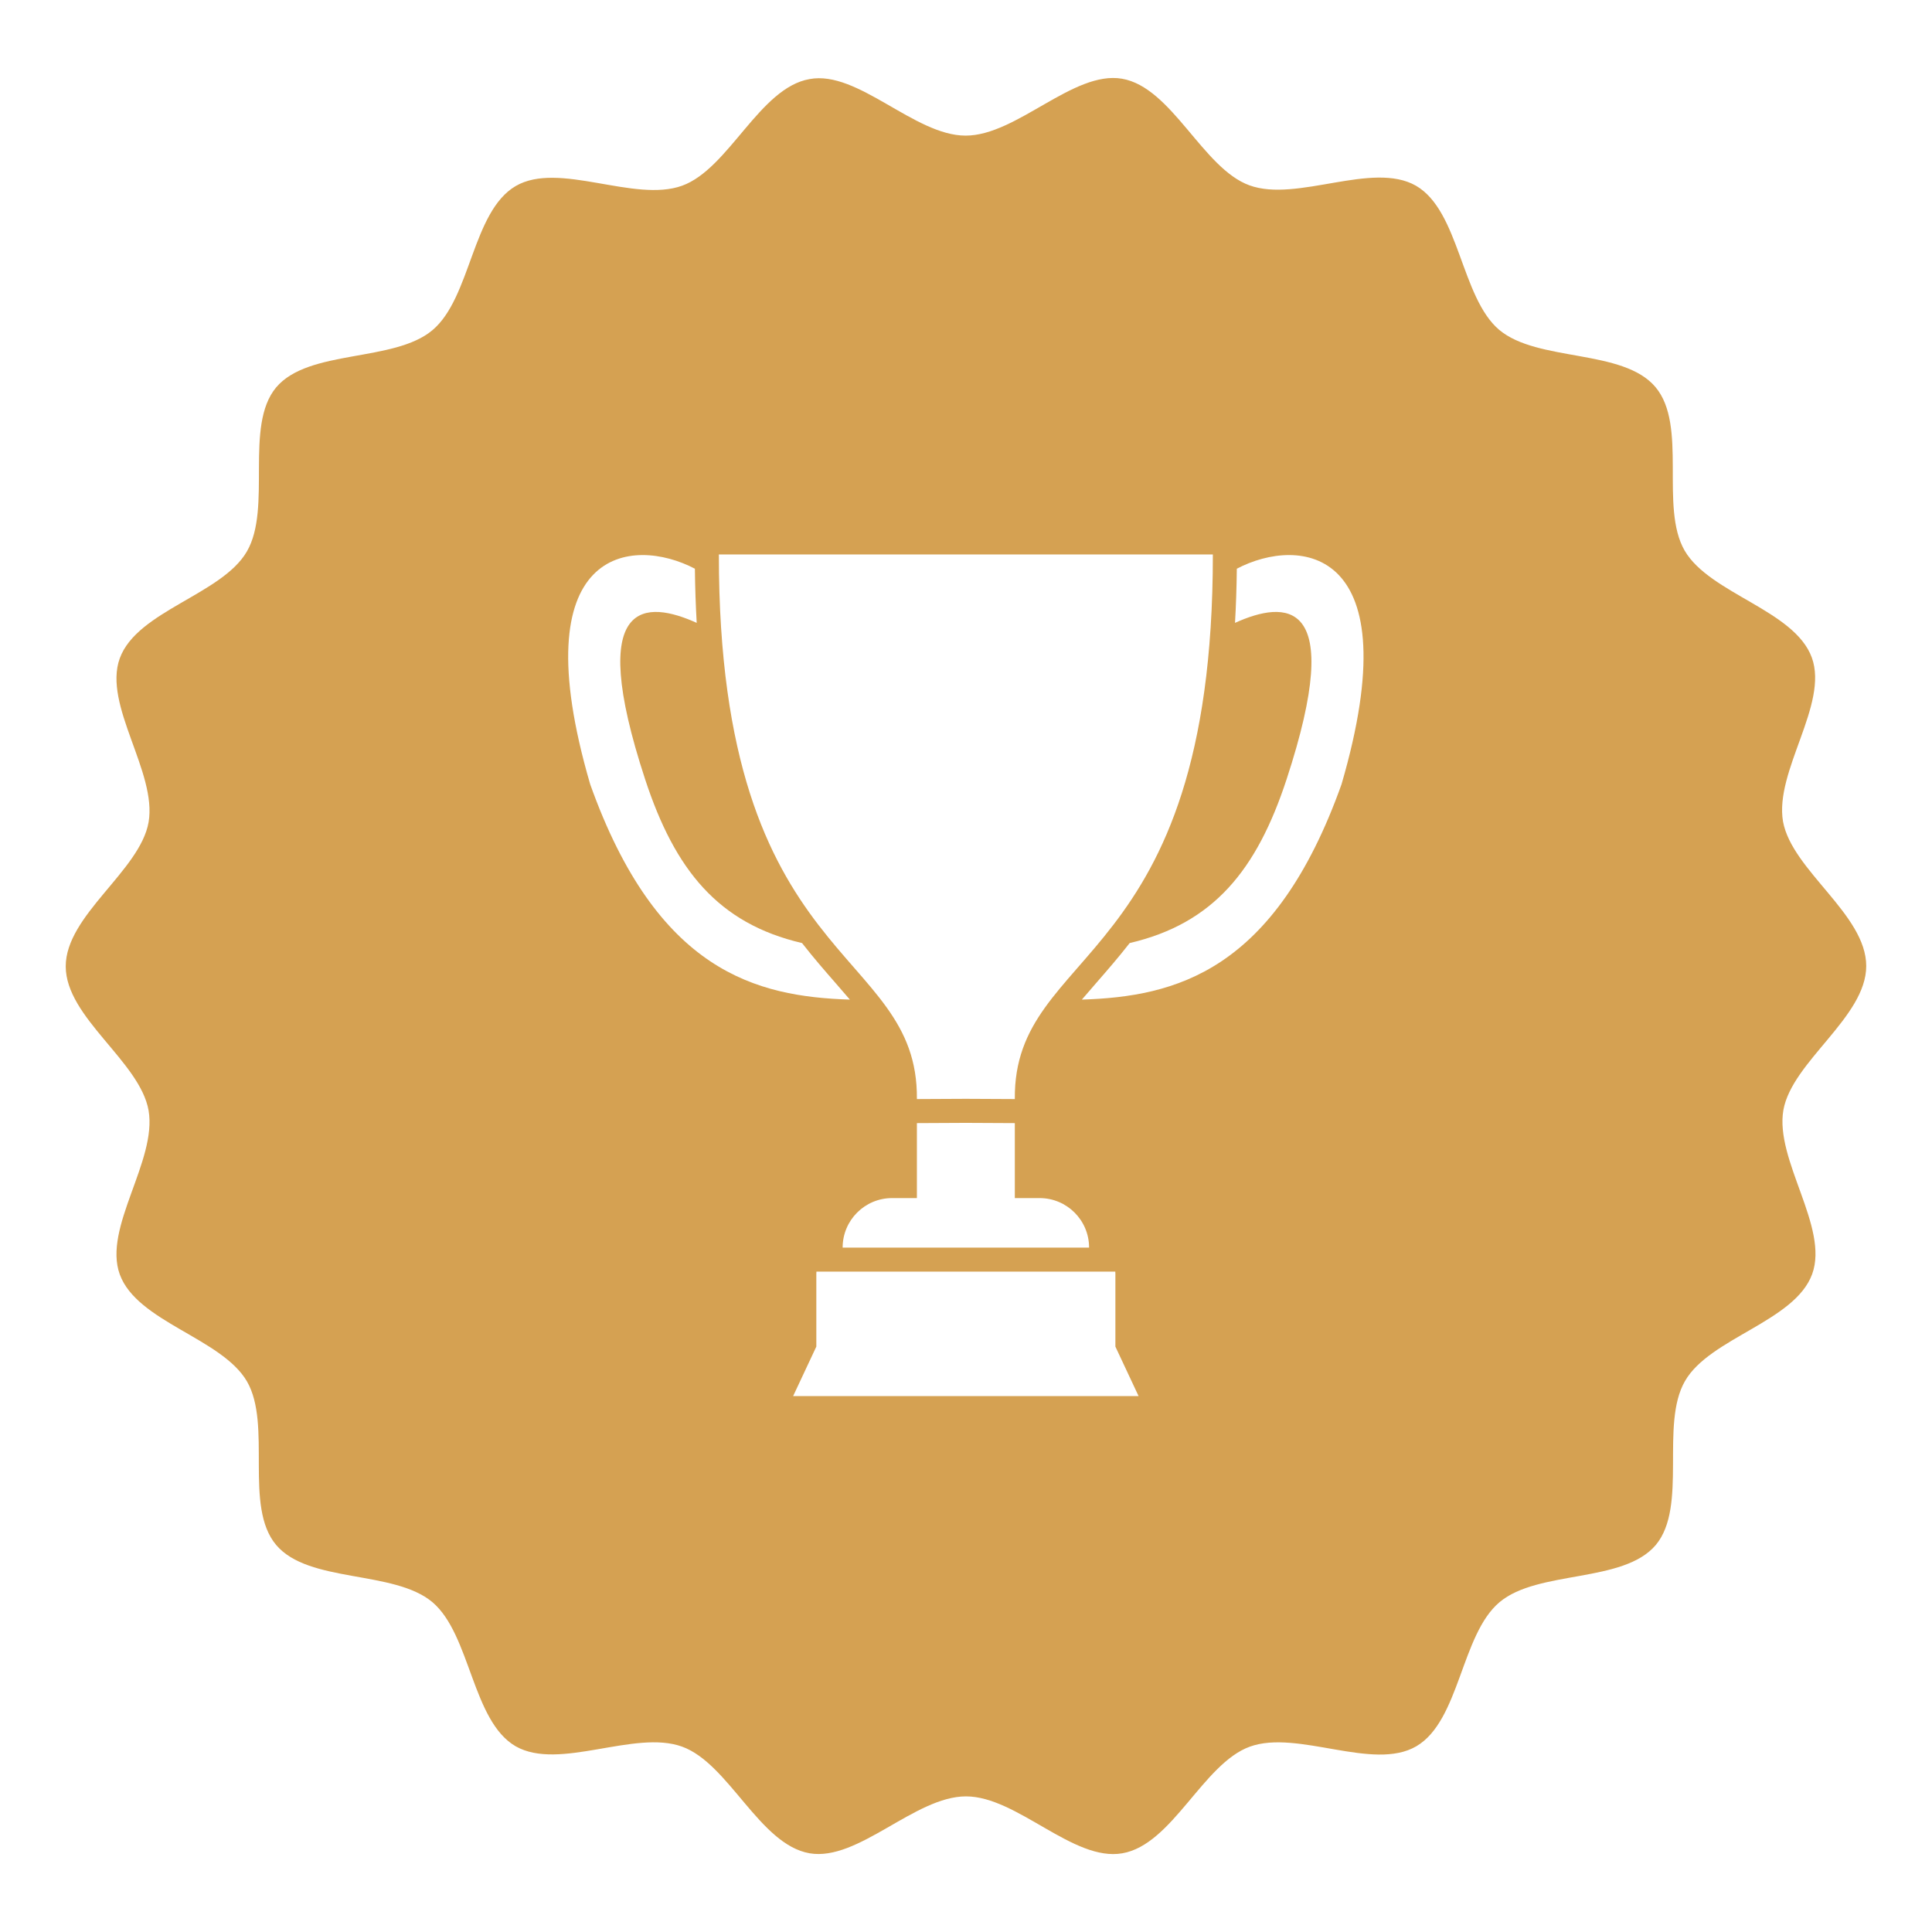 <svg xmlns="http://www.w3.org/2000/svg" xmlns:xlink="http://www.w3.org/1999/xlink" width="500" zoomAndPan="magnify" viewBox="0 0 375 375" height="500" preserveAspectRatio="xMidYMid meet" version="1.0"><defs><clipPath id="a78abb335a"><path d="M 12.504 15 L 362.754 15 L 362.754 360 L 12.504 360 Z M 12.504 15 " clip-rule="nonzero"/></clipPath></defs><rect x="-37.5" width="450" fill="#ffffff" y="-37.5" height="450" fill-opacity="1"/><rect x="-37.5" width="450" fill="#ffffff" y="-37.5" height="450" fill-opacity="1"/><g clip-path="url(#a78abb335a)"><path fill="#d5a152" d="M 362.234 187.5 C 362.234 197.43 347.832 206.031 346.152 215.469 C 344.477 225.188 355.035 238.195 351.746 247.285 C 348.391 256.516 331.887 259.66 327.062 268.051 C 322.168 276.512 327.625 292.387 321.398 299.867 C 315.105 307.348 298.535 304.691 291.055 310.984 C 283.57 317.277 283.363 333.988 274.902 338.953 C 266.512 343.848 251.895 335.668 242.598 339.023 C 233.504 342.312 227.562 358.043 217.844 359.723 C 208.332 361.398 197.426 348.676 187.496 348.676 C 177.566 348.676 166.59 361.332 157.148 359.723 C 147.43 358.043 141.484 342.312 132.395 339.023 C 123.168 335.668 108.551 343.781 100.09 338.953 C 91.629 334.059 91.352 317.277 83.938 310.984 C 76.457 304.691 59.887 307.348 53.594 299.867 C 47.301 292.387 52.824 276.582 47.93 268.121 C 43.035 259.73 26.602 256.586 23.246 247.355 C 19.957 238.266 30.516 225.328 28.84 215.539 C 27.16 206.031 12.758 197.5 12.758 187.57 C 12.758 177.641 27.16 169.039 28.84 159.602 C 30.516 149.879 19.957 136.875 23.246 127.785 C 26.602 118.555 43.102 115.41 47.93 107.02 C 52.824 98.559 47.367 82.684 53.594 75.203 C 59.887 67.719 76.457 70.379 83.938 64.086 C 91.422 57.793 91.629 41.078 100.09 36.113 C 108.48 31.219 123.098 39.402 132.395 36.047 C 141.484 32.758 147.43 17.027 157.148 15.348 C 166.52 13.598 177.496 26.324 187.426 26.324 C 197.355 26.324 208.332 13.668 217.773 15.277 C 227.492 16.957 233.438 32.688 242.527 35.977 C 251.758 39.332 266.371 31.219 274.832 36.047 C 283.293 40.941 283.57 57.723 290.984 64.016 C 298.465 70.309 315.035 67.652 321.328 75.133 C 327.625 82.613 322.098 98.418 326.992 106.879 C 331.887 115.27 348.32 118.414 351.676 127.645 C 354.965 136.734 344.406 149.672 346.082 159.461 C 347.832 168.969 362.234 177.5 362.234 187.5 Z M 362.234 187.5 " fill-opacity="1" fill-rule="nonzero"/></g><path fill="#ffffff" d="M 162.148 190.77 C 160.086 188.406 157.891 185.887 155.676 183.047 C 139.395 179.25 130.996 168.844 125.234 151.309 C 113.52 115.664 125.547 116.531 135.23 120.898 C 135.039 117.559 134.918 114.059 134.879 110.387 C 122.711 104 101.074 106.062 114.559 152.238 C 127.574 188.684 146.855 193.43 164.961 194.023 C 164.074 192.98 163.137 191.902 162.148 190.77 " fill-opacity="1" fill-rule="nonzero"/><path fill="#ffffff" d="M 235.414 107.621 L 139.531 107.621 C 139.492 188.363 178.273 183.367 177.969 213.328 L 187.473 213.281 L 196.977 213.328 C 196.676 183.367 235.453 188.363 235.414 107.621 " fill-opacity="1" fill-rule="nonzero"/><path fill="#ffffff" d="M 240.066 110.387 C 240.027 114.062 239.906 117.559 239.715 120.898 C 249.398 116.531 261.426 115.664 249.711 151.309 C 243.949 168.844 235.551 179.25 219.27 183.047 C 217.051 185.887 214.855 188.406 212.797 190.77 C 211.809 191.902 210.871 192.98 209.988 194.023 C 228.09 193.43 247.371 188.684 260.387 152.238 C 273.867 106.062 252.234 104 240.066 110.387 " fill-opacity="1" fill-rule="nonzero"/><path fill="#ffffff" d="M 216.496 247.242 C 216.496 247.098 216.484 246.961 216.477 246.824 L 158.469 246.824 C 158.457 246.961 158.449 247.098 158.449 247.242 L 158.449 261.375 L 153.945 270.984 L 221 270.984 L 216.496 261.375 L 216.496 247.242 " fill-opacity="1" fill-rule="nonzero"/><path fill="#ffffff" d="M 201.781 232.547 L 196.977 232.547 L 196.977 217.996 L 187.473 217.949 L 177.969 217.996 L 177.969 232.547 L 173.164 232.547 C 167.855 232.547 163.555 236.848 163.555 242.156 L 211.391 242.156 C 211.391 236.848 207.09 232.547 201.781 232.547 " fill-opacity="1" fill-rule="nonzero"/></svg>